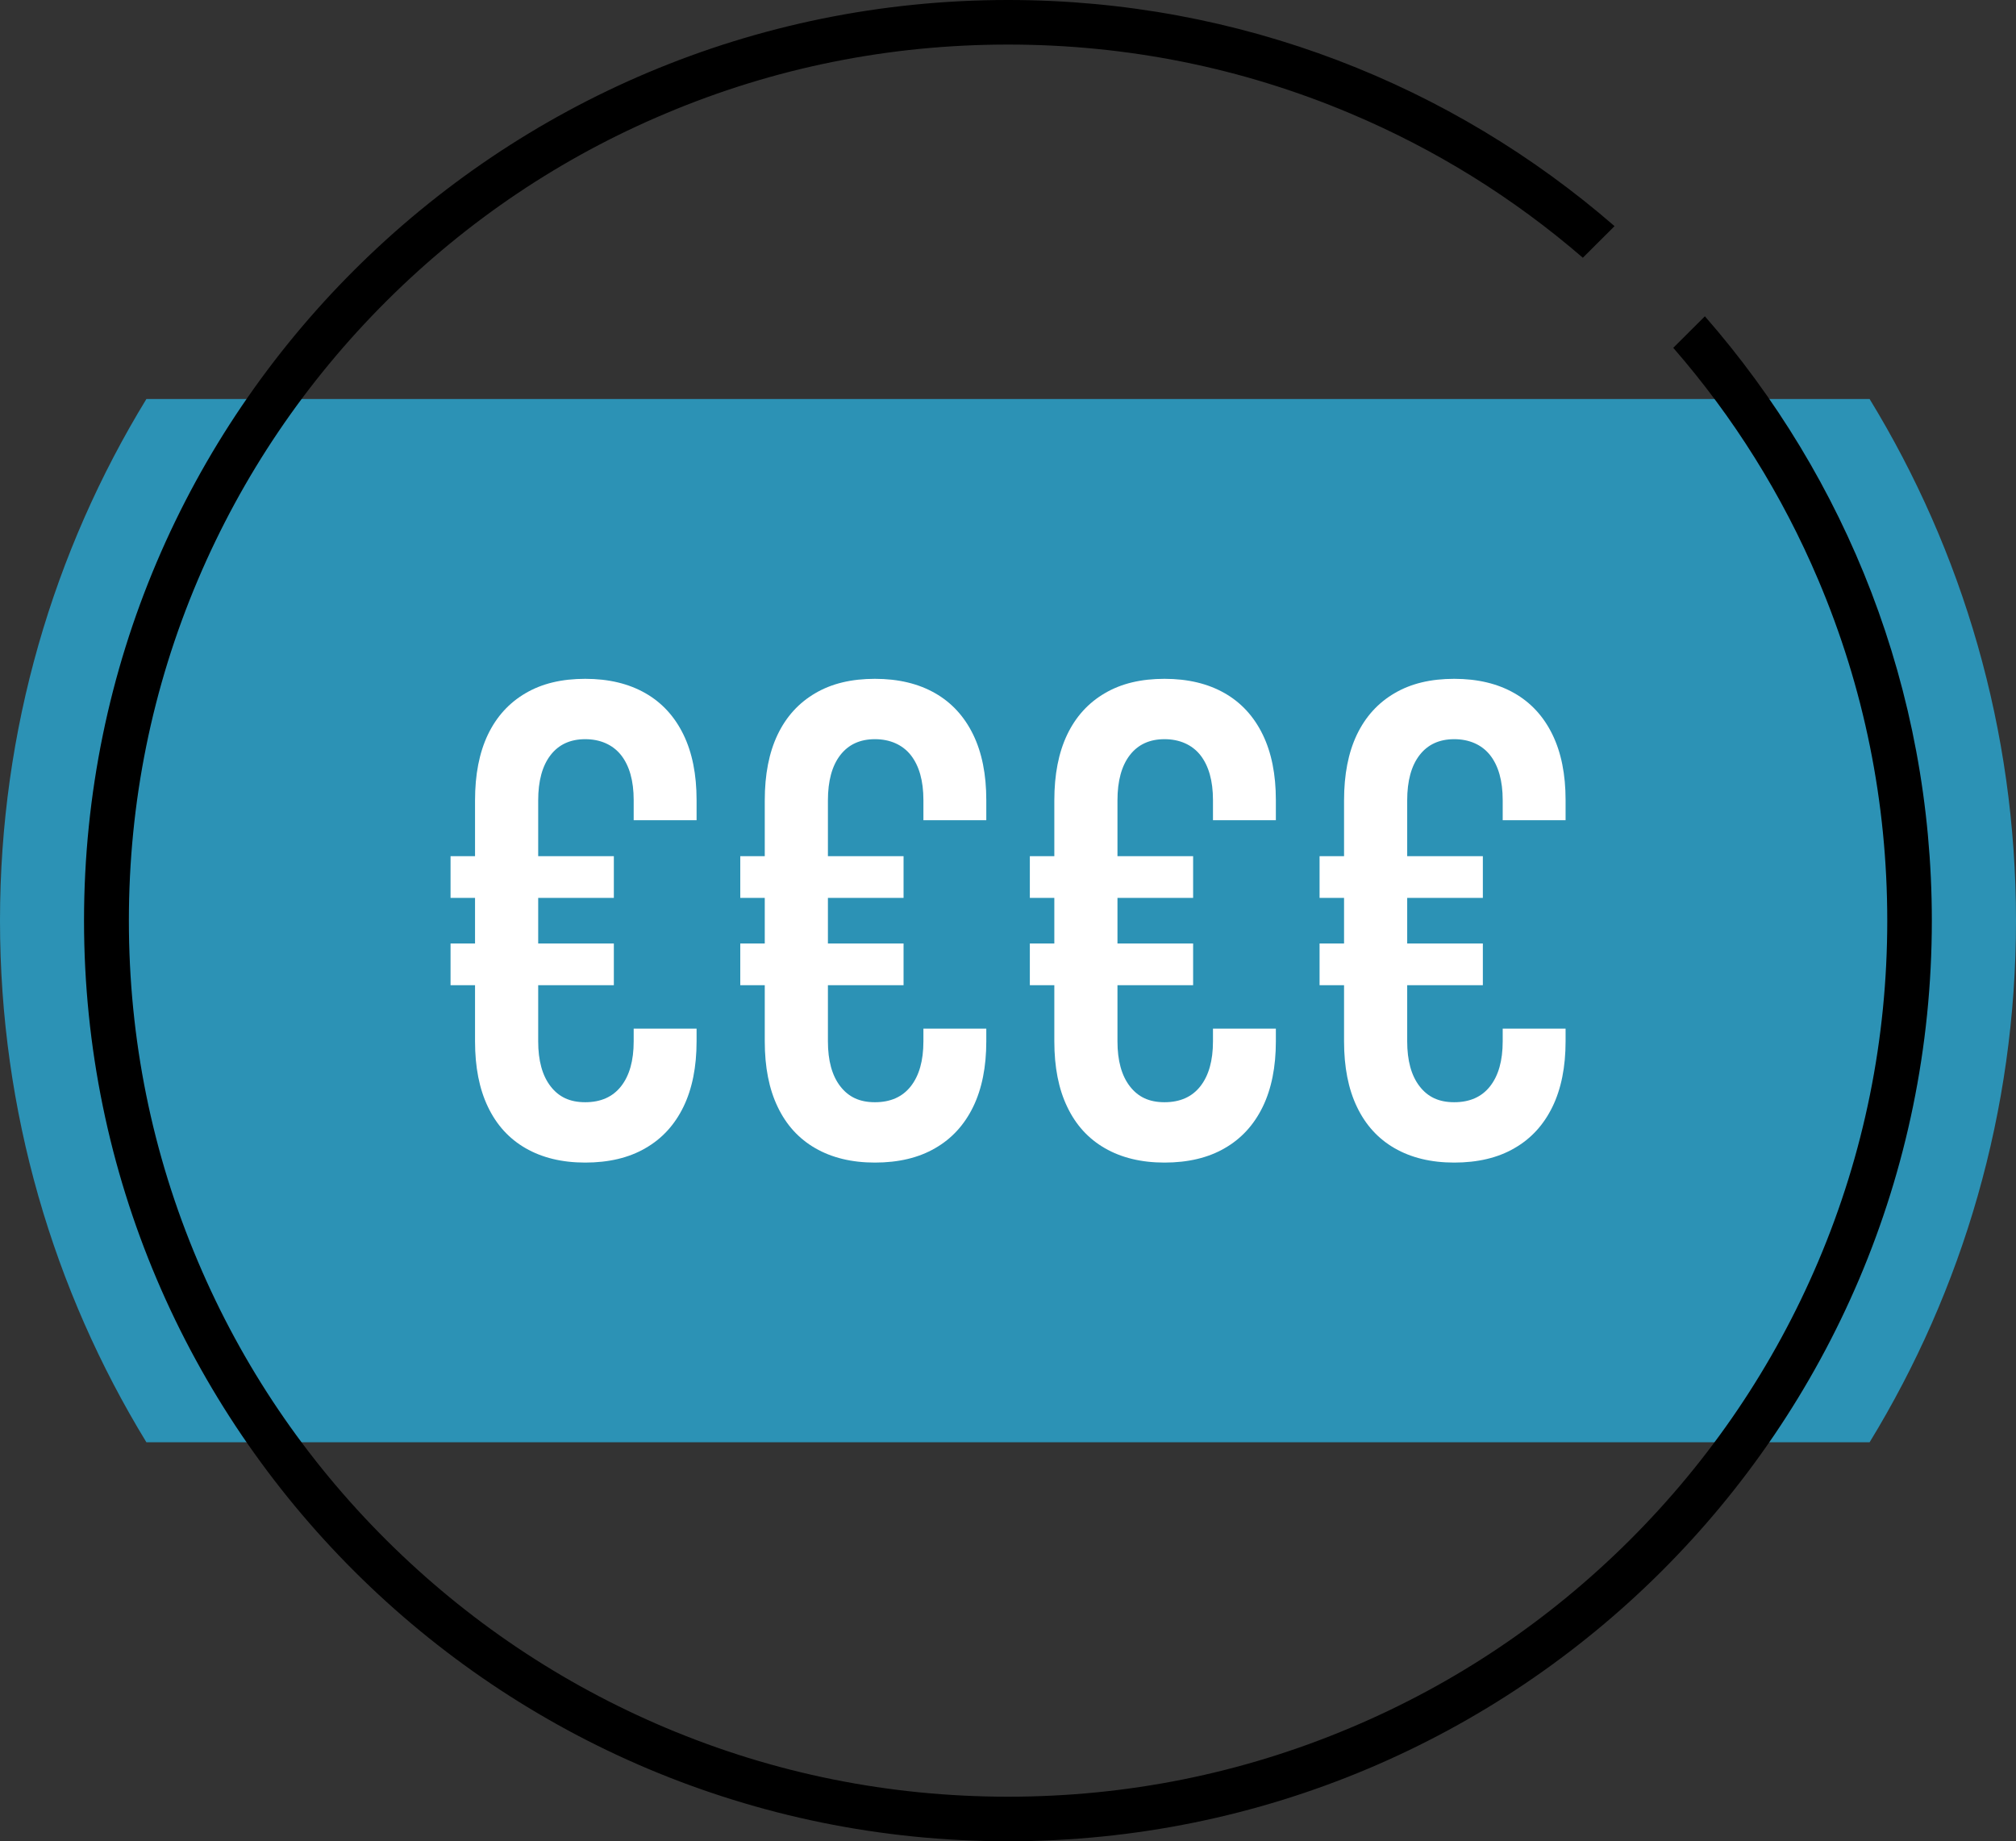 <?xml version="1.0" encoding="UTF-8"?>
<svg xmlns="http://www.w3.org/2000/svg" width="150" height="137" viewBox="0 0 150 137" fill="none">
  <rect x="0" y="0" width="150" height="137" fill="#333333" stroke="none"/>
  <path d="M0 68.5C0 82.708 3.979 95.999 10.893 107.313H139.107C146.021 95.999 150 82.718 150 68.5C150 54.282 146.021 41.001 139.107 29.688H10.893C3.979 41.001 0 54.292 0 68.5Z" fill="#2C92B5"></path>
  <path d="M124.503 25.885C128.991 31.044 132.606 36.825 135.281 43.131C138.695 51.167 140.421 59.7 140.421 68.5C140.421 77.3 138.695 85.833 135.281 93.869C131.982 101.627 127.265 108.602 121.262 114.593C115.25 120.584 108.259 125.286 100.463 128.563C92.399 131.964 83.836 133.684 75.005 133.684C66.173 133.684 57.61 131.964 49.546 128.563C41.76 125.276 34.76 120.575 28.748 114.593C22.735 108.602 18.018 101.637 14.729 93.869C11.315 85.833 9.589 77.3 9.589 68.5C9.589 59.7 11.315 51.167 14.729 43.131C18.027 35.373 22.745 28.398 28.748 22.407C34.76 16.416 41.75 11.714 49.546 8.437C57.61 5.035 66.173 3.316 75.005 3.316C83.836 3.316 92.399 5.035 100.463 8.437C106.792 11.103 112.593 14.705 117.771 19.177L120.13 16.826C108.058 6.345 92.275 0 75.005 0C37.032 0 6.252 30.672 6.252 68.5C6.252 106.328 37.032 137 74.995 137C112.958 137 143.738 106.328 143.738 68.5C143.738 51.291 137.371 35.564 126.852 23.534L124.493 25.885H124.503Z" fill="black"></path>
  <path d="M51.829 61.028V59.528C51.829 57.617 51.503 55.992 50.851 54.655C50.199 53.317 49.259 52.285 48.022 51.578C46.785 50.871 45.299 50.508 43.544 50.508C41.789 50.508 40.322 50.861 39.104 51.578C37.877 52.295 36.947 53.317 36.304 54.655C35.662 56.002 35.345 57.626 35.345 59.556V63.703H33.523V66.809H35.345V70.201H33.523V73.306H35.345V77.482C35.345 79.393 35.662 81.017 36.304 82.355C36.947 83.702 37.877 84.724 39.104 85.431C40.332 86.138 41.808 86.502 43.544 86.502C45.279 86.502 46.795 86.148 48.022 85.431C49.259 84.724 50.199 83.692 50.851 82.355C51.503 81.017 51.829 79.383 51.829 77.482V76.536H47.149V77.482C47.149 78.924 46.833 80.033 46.21 80.826C45.586 81.619 44.695 82.011 43.544 82.011C42.393 82.011 41.578 81.619 40.965 80.826C40.351 80.033 40.044 78.915 40.044 77.482V73.306H45.673V70.201H40.044V66.809H45.673V63.703H40.044V59.556C40.044 58.104 40.351 56.977 40.965 56.184C41.578 55.39 42.441 54.999 43.544 54.999C44.647 54.999 45.586 55.4 46.21 56.184C46.833 56.977 47.149 58.094 47.149 59.528V61.028H51.829Z" fill="white"></path>
  <path d="M73.385 61.028V59.528C73.385 57.617 73.059 55.992 72.407 54.655C71.755 53.317 70.816 52.285 69.579 51.578C68.342 50.871 66.855 50.508 65.1 50.508C63.346 50.508 61.879 50.861 60.661 51.578C59.434 52.295 58.503 53.317 57.861 54.655C57.218 56.002 56.902 57.626 56.902 59.556V63.703H55.08V66.809H56.902V70.201H55.08V73.306H56.902V77.482C56.902 79.393 57.218 81.017 57.861 82.355C58.503 83.702 59.434 84.724 60.661 85.431C61.888 86.138 63.365 86.502 65.1 86.502C66.836 86.502 68.351 86.148 69.579 85.431C70.816 84.724 71.755 83.692 72.407 82.355C73.059 81.017 73.385 79.383 73.385 77.482V76.536H68.706V77.482C68.706 78.924 68.389 80.033 67.766 80.826C67.143 81.619 66.251 82.011 65.1 82.011C63.95 82.011 63.135 81.619 62.521 80.826C61.907 80.033 61.601 78.915 61.601 77.482V73.306H67.229V70.201H61.601V66.809H67.229V63.703H61.601V59.556C61.601 58.104 61.907 56.977 62.521 56.184C63.135 55.39 63.998 54.999 65.1 54.999C66.203 54.999 67.143 55.4 67.766 56.184C68.389 56.977 68.706 58.094 68.706 59.528V61.028H73.385Z" fill="white"></path>
  <path d="M94.93 61.028V59.528C94.93 57.617 94.604 55.992 93.952 54.655C93.3 53.317 92.361 52.285 91.124 51.578C89.886 50.871 88.4 50.508 86.645 50.508C84.891 50.508 83.424 50.861 82.206 51.578C80.978 52.295 80.048 53.317 79.406 54.655C78.763 56.002 78.447 57.626 78.447 59.556V63.703H76.625V66.809H78.447V70.201H76.625V73.306H78.447V77.482C78.447 79.393 78.763 81.017 79.406 82.355C80.048 83.702 80.978 84.724 82.206 85.431C83.433 86.138 84.91 86.502 86.645 86.502C88.381 86.502 89.896 86.148 91.124 85.431C92.361 84.724 93.3 83.692 93.952 82.355C94.604 81.017 94.93 79.383 94.93 77.482V76.536H90.251V77.482C90.251 78.924 89.934 80.033 89.311 80.826C88.688 81.619 87.796 82.011 86.645 82.011C85.495 82.011 84.68 81.619 84.066 80.826C83.452 80.033 83.145 78.915 83.145 77.482V73.306H88.774V70.201H83.145V66.809H88.774V63.703H83.145V59.556C83.145 58.104 83.452 56.977 84.066 56.184C84.68 55.39 85.543 54.999 86.645 54.999C87.748 54.999 88.688 55.4 89.311 56.184C89.934 56.977 90.251 58.094 90.251 59.528V61.028H94.93Z" fill="white"></path>
  <path d="M116.487 61.028V59.528C116.487 57.617 116.161 55.992 115.509 54.655C114.857 53.317 113.917 52.285 112.68 51.578C111.443 50.871 109.957 50.508 108.202 50.508C106.447 50.508 104.98 50.861 103.762 51.578C102.535 52.295 101.605 53.317 100.962 54.655C100.32 56.002 100.004 57.626 100.004 59.556V63.703H98.182V66.809H100.004V70.201H98.182V73.306H100.004V77.482C100.004 79.393 100.32 81.017 100.962 82.355C101.605 83.702 102.535 84.724 103.762 85.431C104.99 86.138 106.466 86.502 108.202 86.502C109.938 86.502 111.453 86.148 112.68 85.431C113.917 84.724 114.857 83.692 115.509 82.355C116.161 81.017 116.487 79.383 116.487 77.482V76.536H111.808V77.482C111.808 78.924 111.491 80.033 110.868 80.826C110.245 81.619 109.353 82.011 108.202 82.011C107.051 82.011 106.236 81.619 105.623 80.826C105.009 80.033 104.702 78.915 104.702 77.482V73.306H110.331V70.201H104.702V66.809H110.331V63.703H104.702V59.556C104.702 58.104 105.009 56.977 105.623 56.184C106.236 55.39 107.099 54.999 108.202 54.999C109.305 54.999 110.245 55.4 110.868 56.184C111.491 56.977 111.808 58.094 111.808 59.528V61.028H116.487Z" fill="white"></path>
</svg>
